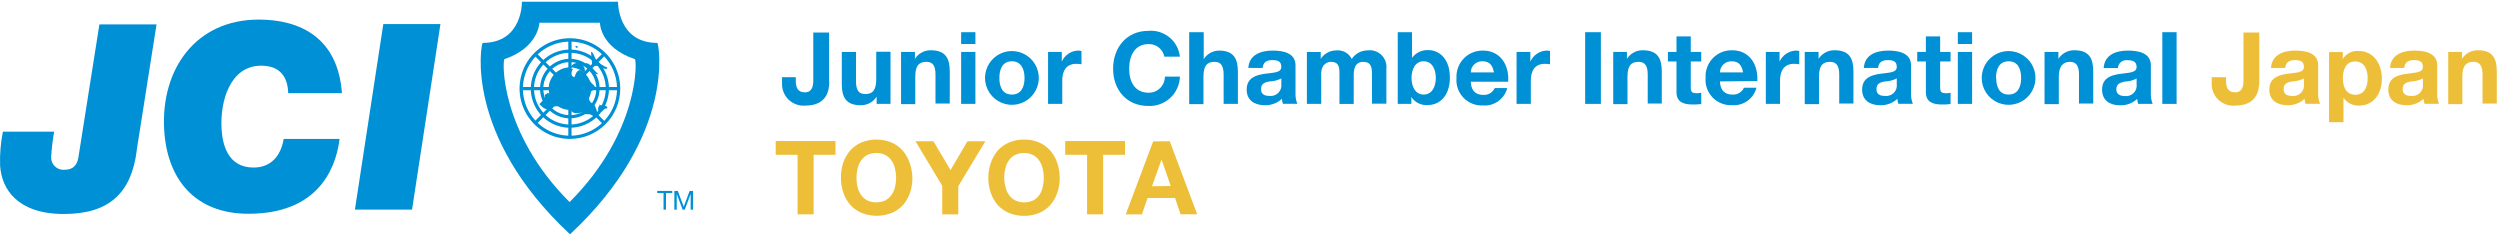 <svg width="379" height="36" viewBox="0 0 379 36" fill="none" xmlns="http://www.w3.org/2000/svg">
<path d="M20.737 22.789C19.915 29.247 16.577 32.439 9.683 32.439C2.601 32.439 0.22 28.622 0.014 25.076C-0.042 23.36 0.101 21.643 0.44 19.96H8.214C7.984 21.221 7.831 22.496 7.756 23.776C7.741 24.037 7.781 24.299 7.874 24.544C7.967 24.789 8.11 25.011 8.295 25.197C8.48 25.382 8.702 25.527 8.946 25.621C9.191 25.715 9.452 25.756 9.714 25.742C11.253 25.742 11.794 24.879 11.95 23.454L15.07 3.696H23.732L20.714 22.841" fill="#0090D5"/>
<path d="M51.476 21.062C51.122 23.943 49.396 32.407 37.676 32.407C29.523 32.407 25.301 27.135 24.885 19.607C24.385 10.507 29.658 2.969 39.225 2.969C45.464 2.969 51.225 5.683 51.839 14.117H43.692C43.619 11.476 42.278 9.957 39.605 9.957C34.805 9.957 33.366 15.468 33.584 19.451C33.709 21.77 34.458 25.399 38.43 25.399C41.155 25.399 42.59 23.548 43.006 21.063H51.512" fill="#0090D5"/>
<path d="M58.11 3.644H66.772L62.467 31.773H53.805L58.11 3.644Z" fill="#0090D5"/>
<path d="M100.591 29.256H99.634V28.944H101.911V29.256H100.965V31.783H100.591V29.256Z" fill="#0090D5"/>
<path d="M102.234 28.944H102.754L103.654 31.336L104.548 28.944H105.068V31.783H104.704V29.422H104.694L103.81 31.783H103.488L102.594 29.422V31.783H102.23L102.234 28.944Z" fill="#0090D5"/>
<path d="M125.725 12.326C125.725 13.726 125.34 16.007 122.096 16.007C121.636 16.047 121.172 15.989 120.736 15.836C120.3 15.683 119.902 15.44 119.567 15.121C119.233 14.802 118.97 14.416 118.796 13.988C118.623 13.56 118.542 13.1 118.56 12.638V11.702H120.64V12.18C120.64 13.22 120.9 14 122.023 14C123.146 14 123.292 12.96 123.292 12.211V4.933H125.684V12.327" fill="#0090D5"/>
<path d="M134.98 15.748H132.9V14.656C132.641 15.059 132.283 15.39 131.861 15.618C131.439 15.845 130.966 15.961 130.487 15.956C128.187 15.956 127.617 14.667 127.617 12.712V7.876H129.77V12.327C129.77 13.616 130.155 14.261 131.163 14.261C132.338 14.261 132.837 13.606 132.837 12.004V7.845H135V15.717" fill="#0090D5"/>
<path d="M136.623 7.878H138.703V8.918C138.959 8.515 139.314 8.184 139.734 7.957C140.154 7.729 140.625 7.613 141.103 7.618C143.403 7.618 143.984 8.907 143.984 10.852V15.698H141.821V11.307C141.821 10.018 141.447 9.373 140.438 9.373C139.273 9.373 138.753 10.028 138.753 11.63V15.79H136.6V7.878" fill="#0090D5"/>
<path d="M145.712 4.881H147.87V6.67H145.707L145.712 4.881ZM145.712 7.876H147.87V15.748H145.707L145.712 7.876Z" fill="#0090D5"/>
<path d="M149.331 11.817C149.331 12.623 149.57 13.411 150.018 14.082C150.466 14.752 151.102 15.274 151.847 15.583C152.592 15.891 153.412 15.972 154.202 15.815C154.993 15.657 155.719 15.269 156.289 14.699C156.859 14.129 157.247 13.403 157.405 12.612C157.562 11.822 157.481 11.002 157.173 10.257C156.864 9.512 156.342 8.876 155.672 8.428C155.001 7.98 154.213 7.741 153.407 7.741C152.326 7.741 151.289 8.17 150.525 8.935C149.76 9.699 149.331 10.736 149.331 11.817ZM151.504 11.817C151.504 10.559 151.941 9.29 153.397 9.29C154.853 9.29 155.321 10.559 155.321 11.817C155.321 13.075 154.874 14.334 153.397 14.334C151.92 14.334 151.504 13.076 151.504 11.817Z" fill="#0090D5"/>
<path d="M158.887 7.876H160.967V9.342C161.181 8.851 161.532 8.431 161.978 8.134C162.425 7.837 162.947 7.676 163.483 7.668C163.642 7.67 163.799 7.695 163.951 7.741V9.748C163.694 9.7 163.433 9.676 163.171 9.675C161.59 9.675 161.039 10.819 161.039 12.202V15.748H158.887V7.876Z" fill="#0090D5"/>
<path d="M176.515 8.584C176.406 8.037 176.108 7.546 175.672 7.198C175.236 6.851 174.691 6.668 174.134 6.684C171.992 6.684 171.181 8.504 171.181 10.417C171.181 12.33 171.992 14.057 174.134 14.057C174.457 14.06 174.777 13.998 175.076 13.877C175.375 13.755 175.647 13.576 175.876 13.348C176.105 13.121 176.287 12.851 176.411 12.553C176.535 12.255 176.599 11.935 176.599 11.613H178.876C178.859 12.221 178.721 12.819 178.47 13.373C178.219 13.927 177.861 14.425 177.416 14.84C176.971 15.254 176.447 15.575 175.877 15.786C175.306 15.996 174.7 16.09 174.092 16.064C170.733 16.064 168.747 13.558 168.747 10.417C168.747 7.276 170.733 4.677 174.092 4.677C175.242 4.575 176.387 4.926 177.281 5.657C178.175 6.388 178.747 7.439 178.876 8.587H176.557" fill="#0090D5"/>
<path d="M180.319 4.881H182.485V8.968C182.729 8.577 183.068 8.253 183.47 8.025C183.871 7.798 184.324 7.676 184.785 7.668C187.085 7.668 187.665 8.957 187.665 10.902V15.748H185.502V11.308C185.502 10.019 185.117 9.374 184.119 9.374C182.944 9.374 182.445 10.029 182.445 11.631V15.791H180.282V4.881" fill="#0090D5"/>
<path d="M191.422 10.299C191.484 9.446 192.022 9.114 192.847 9.114C193.672 9.114 194.247 9.249 194.247 10.154C194.247 11.059 193.01 10.996 191.689 11.194C190.368 11.392 188.996 11.808 188.996 13.594C188.996 15.206 190.196 15.944 191.689 15.944C192.173 15.969 192.658 15.896 193.113 15.73C193.569 15.564 193.986 15.308 194.341 14.977C194.358 15.235 194.407 15.49 194.487 15.736H196.681C196.453 15.183 196.357 14.585 196.4 13.989V9.904C196.4 8.022 194.518 7.668 192.958 7.668C191.18 7.668 189.37 8.268 189.246 10.299H191.422ZM194.251 12.743C194.28 12.983 194.255 13.226 194.178 13.455C194.101 13.683 193.973 13.892 193.805 14.065C193.636 14.237 193.431 14.37 193.204 14.453C192.977 14.536 192.734 14.566 192.494 14.543C191.787 14.543 191.173 14.356 191.173 13.503C191.173 12.65 191.773 12.463 192.452 12.349C193.078 12.328 193.692 12.172 194.252 11.891L194.251 12.743Z" fill="#0090D5"/>
<path d="M198.143 7.879H200.223V8.919C200.482 8.522 200.837 8.196 201.255 7.973C201.673 7.749 202.141 7.635 202.615 7.64C203.086 7.598 203.559 7.7 203.971 7.932C204.383 8.164 204.716 8.515 204.924 8.94C205.182 8.545 205.533 8.22 205.947 7.993C206.36 7.767 206.823 7.645 207.295 7.64C207.68 7.585 208.072 7.619 208.442 7.739C208.811 7.86 209.148 8.063 209.427 8.335C209.705 8.606 209.917 8.938 210.047 9.304C210.177 9.671 210.221 10.062 210.175 10.448V15.72H207.991V11.3C207.991 10.26 207.897 9.376 206.67 9.376C205.443 9.376 205.225 10.416 205.225 11.376V15.754H203.062V11.339C203.062 10.413 203.124 9.374 201.752 9.374C201.326 9.374 200.296 9.644 200.296 11.183V15.748H198.123V7.879" fill="#0090D5"/>
<path d="M211.88 15.748H213.96V14.708C214.237 15.13 214.626 15.466 215.083 15.679C215.54 15.892 216.048 15.973 216.549 15.914C218.119 15.914 219.804 14.656 219.804 11.754C219.804 8.852 218.119 7.594 216.549 7.594C216.07 7.569 215.592 7.663 215.158 7.868C214.725 8.073 214.349 8.383 214.064 8.769V4.881H211.899V15.748M217.67 11.817C217.67 13.138 217.098 14.334 215.829 14.334C214.56 14.334 213.988 13.134 213.988 11.817C213.988 10.5 214.55 9.29 215.829 9.29C217.108 9.29 217.67 10.496 217.67 11.817Z" fill="#0090D5"/>
<path d="M228.643 12.337C228.799 9.914 227.499 7.668 224.817 7.668C224.274 7.657 223.735 7.758 223.234 7.966C222.732 8.173 222.279 8.481 221.902 8.872C221.525 9.262 221.233 9.726 221.044 10.235C220.855 10.744 220.773 11.286 220.803 11.828C220.756 12.374 220.827 12.923 221.01 13.439C221.193 13.955 221.485 14.426 221.865 14.82C222.245 15.214 222.705 15.522 223.215 15.724C223.724 15.925 224.27 16.015 224.817 15.988C225.643 16.051 226.465 15.82 227.138 15.337C227.811 14.854 228.293 14.15 228.498 13.347H226.605C226.459 13.672 226.218 13.945 225.913 14.131C225.609 14.316 225.256 14.406 224.9 14.387C223.694 14.387 223.028 13.763 222.966 12.387H228.644M222.966 10.973C222.968 10.744 223.017 10.517 223.109 10.307C223.201 10.097 223.335 9.907 223.502 9.75C223.669 9.592 223.866 9.47 224.081 9.391C224.297 9.312 224.526 9.277 224.755 9.288C225.795 9.288 226.284 9.87 226.481 10.973H222.966Z" fill="#0090D5"/>
<path d="M229.922 7.876H232.002V9.342C232.215 8.852 232.565 8.434 233.009 8.137C233.453 7.84 233.974 7.677 234.508 7.668C234.67 7.671 234.83 7.696 234.986 7.741V9.748C234.729 9.701 234.468 9.676 234.206 9.675C232.615 9.675 232.074 10.819 232.074 12.202V15.748H229.911V7.876" fill="#0090D5"/>
<path d="M242.692 4.881H240.311V15.748H242.692V4.881Z" fill="#0090D5"/>
<path d="M244.564 7.878H246.644V8.918C246.9 8.514 247.255 8.183 247.675 7.956C248.095 7.728 248.566 7.612 249.044 7.618C251.344 7.618 251.925 8.907 251.925 10.852V15.698H249.794V11.307C249.794 10.018 249.409 9.373 248.411 9.373C247.236 9.373 246.726 10.028 246.726 11.63V15.79H244.564V7.878Z" fill="#0090D5"/>
<path d="M256.336 7.876H257.906V9.321H256.32V13.231C256.32 13.959 256.507 14.131 257.235 14.131C257.462 14.13 257.688 14.11 257.911 14.069V15.769C257.49 15.826 257.066 15.85 256.642 15.842C255.311 15.842 254.157 15.542 254.157 13.97V9.322H252.857V7.876H254.157V5.516H256.32V7.876" fill="#0090D5"/>
<path d="M264.249 10.979C264.062 9.879 263.583 9.294 262.533 9.294C262.304 9.281 262.074 9.315 261.858 9.394C261.642 9.473 261.444 9.595 261.277 9.752C261.11 9.91 260.976 10.1 260.884 10.311C260.793 10.522 260.745 10.749 260.744 10.979H264.244M260.744 12.341C260.796 13.714 261.472 14.341 262.678 14.341C263.033 14.357 263.386 14.266 263.689 14.081C263.993 13.896 264.235 13.624 264.383 13.301H266.276C266.071 14.104 265.589 14.808 264.916 15.291C264.243 15.774 263.421 16.005 262.595 15.942C262.047 15.971 261.498 15.883 260.987 15.682C260.476 15.481 260.014 15.173 259.632 14.778C259.25 14.384 258.958 13.912 258.774 13.394C258.59 12.877 258.52 12.326 258.567 11.779C258.537 11.236 258.619 10.693 258.809 10.184C258.998 9.674 259.291 9.21 259.669 8.819C260.047 8.428 260.502 8.12 261.005 7.913C261.508 7.707 262.048 7.607 262.591 7.619C265.274 7.619 266.563 9.865 266.407 12.288L260.744 12.341Z" fill="#0090D5"/>
<path d="M267.702 7.876H269.782V9.342C269.998 8.852 270.35 8.434 270.796 8.138C271.241 7.841 271.763 7.678 272.298 7.668C272.456 7.672 272.614 7.696 272.766 7.741V9.748C272.509 9.7 272.248 9.675 271.986 9.675C270.405 9.675 269.854 10.819 269.854 12.202V15.748H267.701L267.702 7.876Z" fill="#0090D5"/>
<path d="M273.618 7.878H275.698V8.918C275.956 8.513 276.313 8.181 276.735 7.954C277.157 7.726 277.631 7.61 278.111 7.618C280.411 7.618 280.981 8.907 280.981 10.852V15.698H278.827V11.307C278.827 10.018 278.427 9.373 277.434 9.373C276.269 9.373 275.76 10.028 275.76 11.63V15.79H273.597V7.878" fill="#0090D5"/>
<path d="M284.725 10.299C284.787 9.446 285.325 9.114 286.15 9.114C286.975 9.114 287.55 9.249 287.55 10.154C287.55 11.059 286.313 10.996 284.992 11.194C283.671 11.392 282.299 11.808 282.299 13.594C282.299 15.206 283.499 15.944 284.992 15.944C285.476 15.969 285.961 15.897 286.416 15.731C286.872 15.564 287.289 15.308 287.644 14.977C287.661 15.235 287.71 15.49 287.79 15.736H289.984C289.766 15.181 289.673 14.584 289.714 13.989V9.904C289.714 8.022 287.821 7.668 286.251 7.668C284.483 7.668 282.674 8.268 282.559 10.299H284.722M287.55 12.743C287.581 12.983 287.558 13.227 287.482 13.457C287.405 13.687 287.278 13.896 287.109 14.07C286.939 14.243 286.733 14.376 286.505 14.458C286.277 14.54 286.034 14.569 285.793 14.543C285.086 14.543 284.472 14.356 284.472 13.503C284.472 12.65 285.086 12.463 285.751 12.349C286.377 12.327 286.991 12.171 287.551 11.891L287.55 12.743Z" fill="#0090D5"/>
<path d="M294.125 7.876H295.706V9.321H294.125V13.231C294.125 13.959 294.312 14.131 295.04 14.131C295.264 14.131 295.487 14.111 295.706 14.069V15.769C295.289 15.826 294.869 15.851 294.448 15.842C293.117 15.842 291.963 15.542 291.963 13.97V9.322H290.653V7.876H291.963V5.516H294.126V7.876" fill="#0090D5"/>
<path d="M296.808 4.881H298.971V6.67H296.808V4.881ZM296.808 7.876H298.971V15.748H296.808V7.876Z" fill="#0090D5"/>
<path d="M300.427 11.817C300.427 12.623 300.666 13.411 301.114 14.081C301.561 14.751 302.198 15.274 302.943 15.582C303.687 15.891 304.507 15.972 305.297 15.815C306.088 15.658 306.814 15.27 307.384 14.7C307.954 14.13 308.343 13.405 308.5 12.614C308.658 11.823 308.578 11.004 308.27 10.259C307.962 9.514 307.44 8.878 306.77 8.429C306.1 7.981 305.312 7.742 304.506 7.741C303.425 7.741 302.388 8.17 301.624 8.935C300.859 9.699 300.43 10.736 300.43 11.817M302.593 11.817C302.593 10.559 303.04 9.29 304.506 9.29C305.972 9.29 306.406 10.559 306.406 11.817C306.406 13.075 305.969 14.334 304.506 14.334C303.043 14.334 302.624 13.076 302.624 11.817" fill="#0090D5"/>
<path d="M309.973 7.878H312.053V8.918C312.311 8.513 312.668 8.181 313.09 7.954C313.512 7.726 313.986 7.61 314.466 7.618C316.766 7.618 317.336 8.907 317.336 10.852V15.698H315.173V11.307C315.173 10.018 314.799 9.373 313.79 9.373C312.781 9.373 312.116 10.028 312.116 11.63V15.79H309.953V7.878" fill="#0090D5"/>
<path d="M318.918 10.299C319.041 8.268 320.851 7.668 322.608 7.668C324.178 7.668 326.071 8.022 326.071 9.904V14.004C326.03 14.599 326.123 15.196 326.341 15.751H324.147C324.071 15.504 324.023 15.249 324.001 14.992C323.647 15.323 323.229 15.579 322.773 15.746C322.318 15.912 321.833 15.984 321.349 15.959C319.862 15.959 318.676 15.221 318.676 13.609C318.676 11.82 320.007 11.409 321.349 11.209C322.691 11.009 323.907 11.063 323.907 10.169C323.907 9.275 323.273 9.129 322.514 9.129C322.341 9.104 322.164 9.116 321.996 9.164C321.827 9.211 321.67 9.293 321.535 9.405C321.4 9.516 321.29 9.655 321.211 9.811C321.133 9.968 321.088 10.139 321.079 10.314H318.918M323.91 11.914C323.349 12.191 322.736 12.348 322.11 12.372C321.444 12.507 320.831 12.726 320.831 13.526C320.831 14.326 321.455 14.566 322.162 14.566C322.404 14.591 322.648 14.56 322.877 14.476C323.105 14.393 323.311 14.258 323.48 14.082C323.648 13.907 323.774 13.695 323.849 13.464C323.923 13.232 323.944 12.987 323.909 12.746L323.91 11.914Z" fill="#0090D5"/>
<path d="M329.971 4.881H327.808V15.748H329.971V4.881Z" fill="#0090D5"/>
<path d="M342.502 12.326C342.502 13.726 342.117 16.007 338.883 16.007C338.419 16.053 337.95 16 337.509 15.85C337.067 15.7 336.663 15.457 336.323 15.138C335.983 14.819 335.715 14.431 335.538 13.999C335.361 13.568 335.278 13.104 335.295 12.638V11.702H337.461V12.18C337.461 13.22 337.721 14 338.844 14C339.967 14 340.113 12.96 340.113 12.211V4.933H342.505V12.327" fill="#EDBE38"/>
<path d="M346.443 10.299C346.516 9.446 347.056 9.114 347.878 9.114C348.7 9.114 349.271 9.249 349.271 10.154C349.271 11.059 348.044 10.996 346.713 11.194C345.382 11.392 344.03 11.808 344.03 13.594C344.03 15.206 345.23 15.944 346.713 15.944C347.197 15.97 347.682 15.898 348.138 15.732C348.594 15.566 349.011 15.309 349.365 14.977C349.385 15.236 349.438 15.49 349.521 15.736H351.715C351.492 15.182 351.396 14.585 351.434 13.989V9.904C351.434 8.022 349.552 7.668 347.982 7.668C346.214 7.668 344.405 8.268 344.282 10.299H346.445M349.273 12.743C349.306 12.982 349.284 13.226 349.209 13.456C349.134 13.686 349.007 13.896 348.839 14.069C348.67 14.243 348.465 14.376 348.237 14.458C348.01 14.54 347.766 14.569 347.526 14.543C346.826 14.543 346.195 14.356 346.195 13.503C346.195 12.65 346.809 12.463 347.474 12.349C348.1 12.33 348.715 12.173 349.274 11.891L349.273 12.743Z" fill="#EDBE38"/>
<path d="M353.108 18.525H355.271V14.825C355.536 15.202 355.89 15.508 356.302 15.715C356.714 15.922 357.171 16.023 357.632 16.01C359.932 16.01 361.095 14.055 361.095 11.954C361.095 9.853 359.982 7.722 357.507 7.722C357.044 7.699 356.583 7.799 356.172 8.013C355.761 8.227 355.414 8.547 355.167 8.939V7.897H353.087V18.525M357.059 14.365C355.666 14.365 355.177 13.148 355.177 11.865C355.177 10.582 355.635 9.317 357.049 9.317C358.463 9.317 358.942 10.617 358.942 11.865C358.942 13.113 358.473 14.365 357.059 14.365Z" fill="#EDBE38"/>
<path d="M364.484 10.299C364.557 9.446 365.084 9.114 365.909 9.114C366.734 9.114 367.309 9.249 367.309 10.154C367.309 11.059 366.082 10.996 364.751 11.194C363.42 11.392 362.068 11.808 362.068 13.594C362.068 15.206 363.268 15.944 364.751 15.944C365.235 15.97 365.72 15.898 366.176 15.732C366.632 15.566 367.049 15.309 367.403 14.977C367.428 15.235 367.48 15.489 367.559 15.736H369.749C369.53 15.181 369.438 14.584 369.479 13.989V9.904C369.479 8.022 367.597 7.668 366.016 7.668C364.259 7.668 362.449 8.268 362.324 10.299H364.487M367.316 12.743C367.347 12.982 367.324 13.225 367.248 13.454C367.172 13.683 367.046 13.892 366.878 14.065C366.71 14.239 366.505 14.371 366.278 14.454C366.051 14.537 365.809 14.567 365.569 14.543C364.869 14.543 364.238 14.356 364.238 13.503C364.238 12.65 364.852 12.463 365.527 12.349C366.149 12.329 366.76 12.172 367.316 11.891V12.743Z" fill="#EDBE38"/>
<path d="M371.151 7.878H373.231V8.918C373.489 8.513 373.846 8.181 374.268 7.954C374.69 7.726 375.164 7.61 375.644 7.618C377.944 7.618 378.514 8.907 378.514 10.852V15.698H376.351V11.307C376.351 10.018 375.966 9.373 374.978 9.373C373.803 9.373 373.293 10.028 373.293 11.63V15.79H371.151V7.878Z" fill="#EDBE38"/>
<path fill-rule="evenodd" clip-rule="evenodd" d="M86.323 30.608C75.726 20.022 76.153 9.072 76.475 8.964C81.675 7.207 81.775 3.442 81.775 3.442H90.947C90.947 3.442 90.947 7.206 96.247 8.964C96.569 9.064 96.996 19.997 86.378 30.604M86.378 35.481C70.205 20.417 72.96 6.503 73.179 6.503C79.262 6.503 79.127 0.264 79.127 0.264H93.689C93.689 0.264 93.606 6.503 99.648 6.503C99.856 6.503 102.622 20.396 86.473 35.464L86.378 35.481Z" fill="#0090D5"/>
<path fill-rule="evenodd" clip-rule="evenodd" d="M89.858 8.905C89.755 8.728 89.674 8.54 89.619 8.343V7.865C89.889 7.751 90.233 8.978 90.451 9.206C90.92 9.653 91.471 10.006 92.073 10.246C92.073 10.61 91.48 10.412 91.293 10.246C91.047 10.047 90.734 9.95 90.419 9.976C90.248 10.012 90.07 10.012 89.899 9.976C89.691 9.851 89.799 9.799 89.753 9.612C89.741 9.302 89.71 8.992 89.659 8.686" fill="#0090D5"/>
<path fill-rule="evenodd" clip-rule="evenodd" d="M87.29 7.065C87.228 7.211 87.404 7.273 87.56 7.231C87.654 6.961 87.383 6.888 87.186 7.031L87.248 7.093" fill="#0090D5"/>
<path fill-rule="evenodd" clip-rule="evenodd" d="M89.308 9.706C89.079 9.706 88.694 9.332 88.808 9.768C88.808 9.986 89.224 10.168 89.37 10.288C89.744 10.621 90.088 11.328 90.711 11.255C90.395 10.964 90.096 10.655 89.817 10.329C89.646 10.066 89.439 9.828 89.203 9.622" fill="#0090D5"/>
<path fill-rule="evenodd" clip-rule="evenodd" d="M87.467 14.823C87.217 14.823 86.874 15.229 86.739 15.416C86.542 15.703 86.44 16.045 86.448 16.393C86.625 17.433 87.685 17.163 88.393 17.017C88.601 17.454 88.955 17.277 89.329 17.317C89.703 17.357 89.963 17.702 90.286 17.733C90.858 17.733 90.38 16.423 90.213 16.1C90.046 15.777 89.641 15.653 89.443 15.382C89.294 15.043 89.165 14.696 89.058 14.342C88.736 13.749 87.831 14.259 87.458 14.623C87.382 14.678 87.325 14.754 87.292 14.841" fill="#0090D5"/>
<path fill-rule="evenodd" clip-rule="evenodd" d="M90.971 15.862C90.68 16.162 90.471 16.746 90.971 16.902C91.262 17.002 91.241 16.902 91.501 16.663C91.761 16.424 91.719 16.455 92.052 16.445C92.146 15.8 91.116 16.102 90.804 15.863" fill="#0090D5"/>
<path fill-rule="evenodd" clip-rule="evenodd" d="M88.954 14.449C89.351 14.024 89.819 13.672 90.337 13.409C90.129 12.909 89.703 12.702 89.401 12.255C89.116 11.761 88.781 11.297 88.401 10.872C87.891 10.352 87.455 10.747 87.236 11.319C87.123 11.569 87.036 11.831 86.976 12.099C86.98 12.361 87.072 12.613 87.236 12.817C86.893 12.983 87.163 13.41 87.236 13.691C86.945 13.691 87.049 13.982 87.028 14.201C87.007 14.42 86.81 14.648 87.028 14.731C87.101 14.357 87.215 14.531 87.371 14.596C87.401 14.647 87.44 14.692 87.485 14.731C87.612 14.752 87.743 14.752 87.87 14.731" fill="#0090D5"/>
<path fill-rule="evenodd" clip-rule="evenodd" d="M82.85 14.064C83.116 14.109 83.375 14.189 83.62 14.303C83.797 14.459 83.911 14.885 84.067 15.083C84.223 15.281 84.805 15.52 84.722 16.04C84.431 16.196 84.15 16.04 83.89 16.175C83.828 16.175 83.89 16.321 83.79 16.362C83.578 16.484 83.335 16.542 83.09 16.528C82.404 16.59 82.268 16.185 81.78 15.8C82.03 15.4 82.88 14.947 82.57 14.386C82.736 14.261 82.944 14.313 82.955 14.064" fill="#0090D5"/>
<path fill-rule="evenodd" clip-rule="evenodd" d="M84.816 12.899C84.793 12.254 84.889 11.61 85.097 10.999C85.325 10.758 85.612 10.583 85.93 10.49C86.248 10.396 86.584 10.389 86.906 10.469C86.806 10.407 86.334 11.509 86.282 11.654C85.991 12.236 86.043 11.935 85.564 11.854C85.402 11.833 85.238 11.85 85.085 11.905C84.931 11.959 84.793 12.048 84.68 12.166C84.41 12.488 84.618 12.613 84.815 12.904" fill="#0090D5"/>
<path fill-rule="evenodd" clip-rule="evenodd" d="M85.284 12.337C84.702 13.003 85.884 13.437 86.324 13.658C86.594 13.19 86.324 12.784 86.033 12.41C85.69 11.869 85.648 12.337 85.253 12.483V12.545" fill="#0090D5"/>
<path d="M86.398 21.062C84.888 21.062 83.412 20.614 82.156 19.775C80.901 18.936 79.922 17.743 79.345 16.347C78.767 14.952 78.617 13.417 78.912 11.936C79.208 10.455 79.936 9.095 81.004 8.028C82.073 6.961 83.434 6.235 84.915 5.941C86.397 5.648 87.932 5.801 89.326 6.38C90.721 6.96 91.912 7.94 92.75 9.196C93.587 10.453 94.033 11.93 94.031 13.44C94.028 15.462 93.222 17.401 91.791 18.83C90.36 20.259 88.42 21.062 86.398 21.062ZM86.398 6.306C84.987 6.308 83.609 6.728 82.437 7.513C81.265 8.298 80.353 9.413 79.814 10.717C79.276 12.021 79.136 13.455 79.412 14.838C79.689 16.221 80.369 17.491 81.367 18.488C82.365 19.485 83.636 20.163 85.02 20.438C86.403 20.712 87.837 20.57 89.14 20.03C90.443 19.49 91.557 18.575 92.34 17.402C93.124 16.229 93.542 14.85 93.542 13.44C93.542 12.502 93.357 11.574 92.998 10.707C92.639 9.841 92.112 9.054 91.449 8.392C90.785 7.729 89.998 7.204 89.131 6.846C88.264 6.488 87.336 6.305 86.398 6.306Z" fill="#0090D5"/>
<path d="M86.396 19.367C85.224 19.367 84.078 19.019 83.103 18.368C82.128 17.717 81.369 16.791 80.92 15.708C80.472 14.625 80.354 13.433 80.583 12.284C80.812 11.134 81.376 10.078 82.205 9.249C83.034 8.42 84.09 7.856 85.24 7.627C86.389 7.398 87.581 7.516 88.664 7.964C89.747 8.413 90.673 9.172 91.324 10.147C91.975 11.122 92.323 12.268 92.323 13.44C92.323 15.012 91.698 16.519 90.587 17.631C89.475 18.742 87.968 19.367 86.396 19.367ZM86.396 8.001C85.32 8.001 84.269 8.32 83.374 8.918C82.48 9.515 81.783 10.365 81.371 11.358C80.959 12.352 80.852 13.446 81.061 14.501C81.271 15.556 81.789 16.525 82.55 17.286C83.311 18.047 84.28 18.565 85.335 18.774C86.39 18.984 87.484 18.877 88.477 18.465C89.471 18.053 90.321 17.356 90.918 16.462C91.516 15.567 91.835 14.516 91.835 13.44C91.835 12.726 91.695 12.018 91.422 11.358C91.148 10.698 90.748 10.098 90.243 9.593C89.738 9.087 89.138 8.687 88.478 8.413C87.818 8.14 87.11 7.999 86.396 7.999" fill="#0090D5"/>
<path d="M86.396 17.943C85.503 17.945 84.629 17.683 83.885 17.189C83.141 16.694 82.561 15.991 82.217 15.166C81.874 14.342 81.782 13.434 81.955 12.557C82.128 11.681 82.556 10.876 83.187 10.243C83.818 9.611 84.622 9.18 85.498 9.005C86.373 8.829 87.281 8.918 88.107 9.259C88.932 9.6 89.638 10.179 90.134 10.921C90.631 11.664 90.896 12.537 90.896 13.43C90.896 14.625 90.422 15.771 89.579 16.617C88.735 17.462 87.591 17.939 86.396 17.943ZM86.396 9.416C85.599 9.414 84.82 9.649 84.156 10.09C83.493 10.531 82.976 11.16 82.67 11.895C82.364 12.631 82.284 13.441 82.439 14.223C82.594 15.004 82.977 15.722 83.54 16.285C84.104 16.849 84.822 17.232 85.603 17.387C86.385 17.542 87.195 17.462 87.93 17.156C88.666 16.85 89.294 16.333 89.736 15.669C90.177 15.006 90.412 14.227 90.41 13.43C90.407 12.366 89.984 11.347 89.231 10.595C88.479 9.842 87.46 9.419 86.396 9.416Z" fill="#0090D5"/>
<path d="M86.395 16.663C85.649 16.66 84.928 16.4 84.353 15.925C83.778 15.45 83.385 14.79 83.242 14.059C83.098 13.327 83.213 12.568 83.567 11.911C83.92 11.255 84.49 10.741 85.18 10.457C85.869 10.174 86.636 10.138 87.349 10.356C88.062 10.574 88.677 11.033 89.09 11.654C89.503 12.275 89.688 13.02 89.614 13.761C89.539 14.504 89.209 15.197 88.681 15.723C88.074 16.327 87.251 16.665 86.395 16.663ZM86.395 10.704C86.401 11.004 86.524 11.29 86.739 11.499C86.954 11.708 87.243 11.824 87.543 11.821C87.843 11.818 88.13 11.697 88.341 11.484C88.552 11.271 88.671 10.983 88.671 10.683C88.671 10.383 88.552 10.095 88.341 9.882C88.13 9.669 87.843 9.548 87.543 9.545C87.243 9.542 86.954 9.658 86.739 9.867C86.524 10.076 86.401 10.362 86.395 10.662" fill="#0090D5"/>
<path d="M86.646 6.046H86.157V20.823H86.646V6.046Z" fill="#0090D5"/>
<path d="M93.789 13.19H79.002V13.679H93.789V13.19Z" fill="#0090D5"/>
<path d="M91.412 8.037L80.965 18.484L81.311 18.83L91.758 8.382L91.412 8.037Z" fill="#0090D5"/>
<path d="M81.306 8.026L80.96 8.372L91.414 18.826L91.76 18.48L81.306 8.026Z" fill="#0090D5"/>
<path d="M117.593 23.464V21.384H126.661V23.464H123.344V32.496H120.911V23.464H117.593Z" fill="#EDBE38"/>
<path d="M127.825 24.691C128.049 24.012 128.402 23.384 128.865 22.84C129.34 22.308 129.926 21.886 130.581 21.603C132.048 21.006 133.69 21.006 135.157 21.603C135.809 21.887 136.391 22.31 136.862 22.842C137.325 23.386 137.678 24.015 137.902 24.693C138.171 25.43 138.312 26.208 138.318 26.993C138.327 27.758 138.203 28.519 137.952 29.242C137.727 29.911 137.374 30.529 136.912 31.062C136.436 31.589 135.85 32.005 135.196 32.279C133.726 32.859 132.09 32.859 130.62 32.279C129.966 32.003 129.38 31.588 128.904 31.062C128.441 30.529 128.088 29.911 127.864 29.242C127.609 28.517 127.483 27.753 127.49 26.985C127.47 26.205 127.582 25.427 127.823 24.685L127.825 24.691ZM129.998 28.341C130.102 28.763 130.278 29.164 130.518 29.526C130.761 29.871 131.077 30.159 131.443 30.368C131.881 30.573 132.359 30.68 132.843 30.68C133.327 30.68 133.805 30.573 134.243 30.368C134.612 30.162 134.928 29.873 135.169 29.526C135.413 29.166 135.589 28.764 135.689 28.341C135.796 27.895 135.852 27.438 135.855 26.979C135.853 26.508 135.797 26.038 135.689 25.579C135.593 25.145 135.417 24.732 135.169 24.362C134.935 24.006 134.617 23.713 134.243 23.509C133.807 23.296 133.328 23.186 132.843 23.186C132.358 23.186 131.879 23.296 131.443 23.509C131.072 23.716 130.755 24.009 130.518 24.362C130.274 24.734 130.098 25.146 129.998 25.579C129.893 26.038 129.841 26.508 129.842 26.979C129.841 27.438 129.894 27.895 129.999 28.342L129.998 28.341Z" fill="#EDBE38"/>
<path d="M138.785 21.416H141.51L144.099 25.784L146.668 21.416H149.382L145.274 28.227V32.501H142.841V28.165L138.785 21.416Z" fill="#EDBE38"/>
<path d="M150.204 24.692C150.432 24.015 150.785 23.387 151.244 22.841C151.719 22.309 152.305 21.887 152.96 21.604C153.683 21.296 154.462 21.143 155.248 21.157C156.034 21.141 156.814 21.293 157.536 21.604C158.187 21.888 158.768 22.311 159.238 22.843C159.701 23.387 160.054 24.016 160.278 24.694C160.533 25.434 160.659 26.212 160.652 26.994C160.659 27.762 160.533 28.526 160.278 29.251C160.054 29.92 159.7 30.538 159.238 31.071C158.767 31.594 158.186 32.008 157.538 32.283C156.814 32.585 156.035 32.734 155.25 32.72C154.466 32.732 153.687 32.583 152.962 32.283C152.308 32.007 151.722 31.592 151.246 31.066C150.787 30.531 150.434 29.913 150.206 29.246C149.951 28.521 149.825 27.757 149.832 26.989C149.825 26.206 149.951 25.429 150.206 24.689L150.204 24.692ZM152.429 28.342C152.526 28.765 152.698 29.166 152.939 29.527C153.184 29.875 153.504 30.162 153.875 30.369C154.311 30.575 154.787 30.681 155.269 30.681C155.75 30.681 156.226 30.575 156.662 30.369C157.031 30.162 157.348 29.874 157.588 29.527C157.821 29.165 157.987 28.763 158.077 28.342C158.19 27.897 158.246 27.439 158.243 26.98C158.246 26.508 158.19 26.038 158.077 25.58C157.981 25.145 157.805 24.733 157.557 24.363C157.323 24.007 157.006 23.714 156.632 23.51C156.198 23.298 155.722 23.188 155.239 23.188C154.756 23.188 154.279 23.298 153.845 23.51C153.469 23.714 153.147 24.007 152.909 24.363C152.664 24.733 152.491 25.146 152.399 25.58C152.286 26.038 152.23 26.508 152.233 26.98C152.242 27.441 152.309 27.898 152.433 28.342H152.429Z" fill="#EDBE38"/>
<path d="M161.482 23.464V21.384H170.55V23.464H167.233V32.496H164.8V23.464H161.482Z" fill="#EDBE38"/>
<path d="M177.335 21.416L181.495 32.48H178.968L178.136 30.015H173.976L173.113 32.5H170.659L174.819 21.436L177.335 21.416ZM177.481 28.196L176.088 24.182L174.643 28.238L177.481 28.196Z" fill="#EDBE38"/>
</svg>
